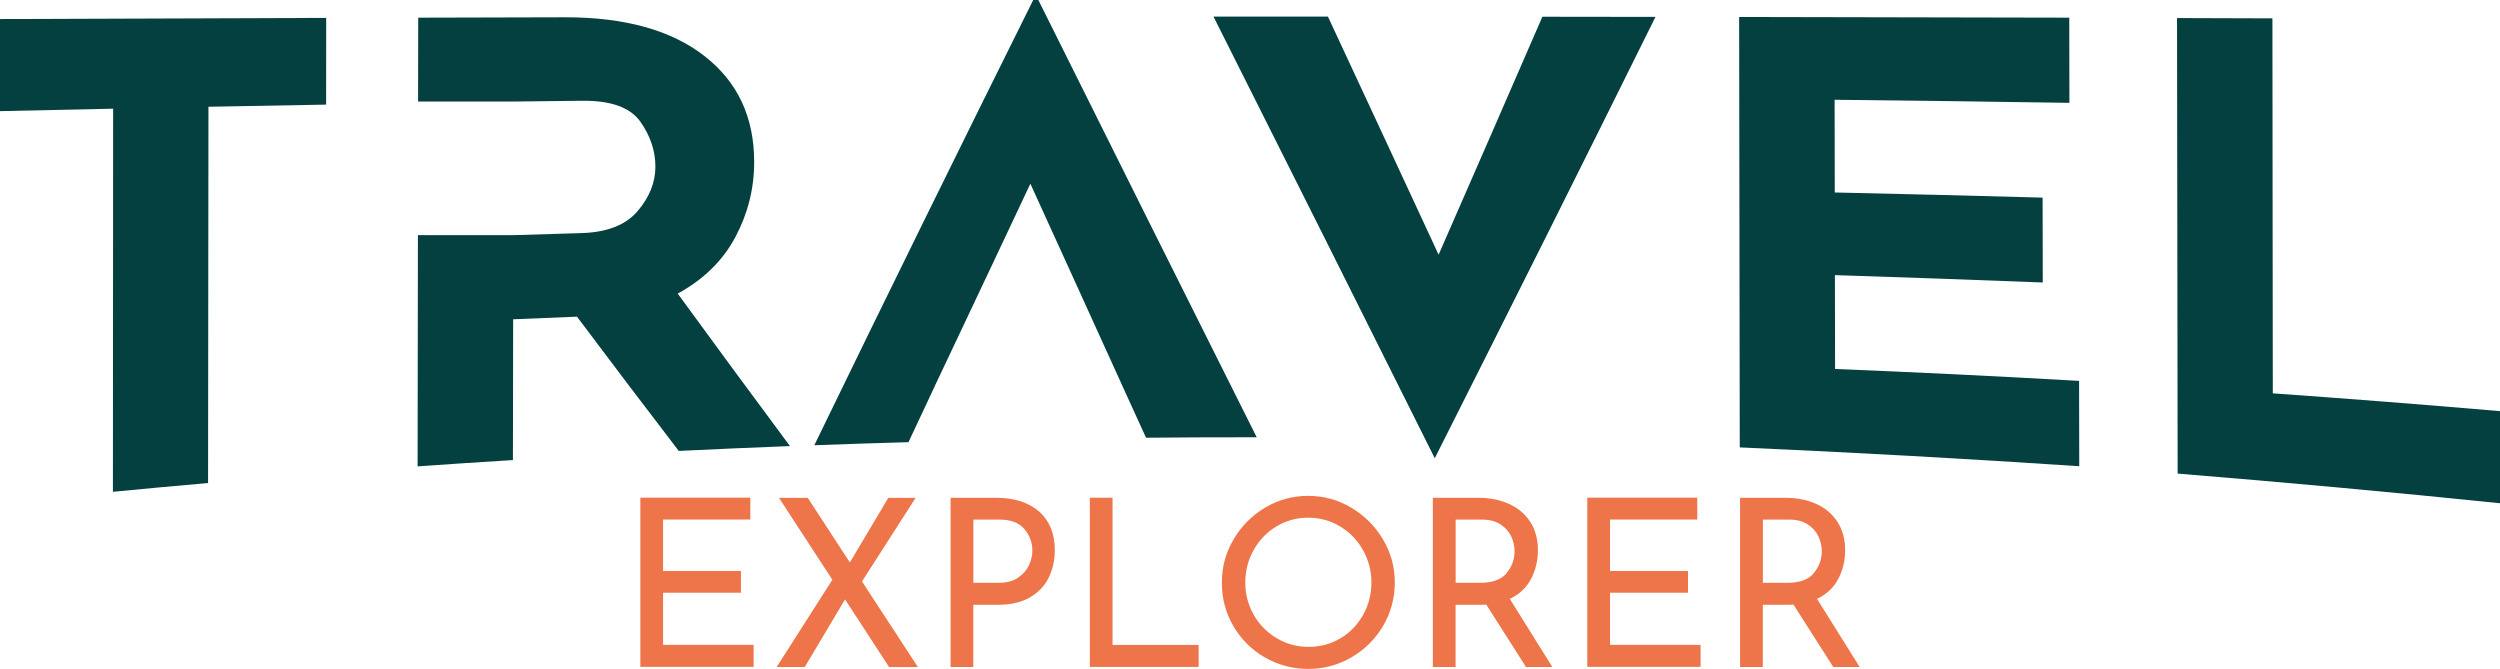 <svg xmlns="http://www.w3.org/2000/svg" id="Calque_1" data-name="Calque 1" viewBox="0 0 325.49 87.08"><defs><style>      .cls-1 {        fill: #054040;      }      .cls-2 {        fill: #ee7549;      }    </style></defs><g><path class="cls-1" d="m42.47,2.34c0,4.51,0,6.77-.01,11.28-6.13.11-9.2.16-15.32.28-.02,16.33-.03,32.66-.05,48.99-4.96.44-7.44.66-12.39,1.14,0-16.63.02-33.26.03-49.88C8.83,14.27,5.89,14.34,0,14.47,0,9.68,0,7.28,0,2.48c14.16-.05,28.31-.1,42.47-.15Z"></path><path class="cls-1" d="m135.21,0h-.69c-9.59,19.28-19.1,38.6-28.5,57.97,4.9-.18,7.35-.26,12.26-.4,1.4-2.98,2.32-4.95,3.41-7.26h0v-.02c.53-1.09,1.08-2.27,1.74-3.67,0,0,0,0,0,0l6.16-13.03h0c1.51-3.2,2.69-5.71,4.56-9.67,2.11,4.64,3.31,7.26,5.18,11.36h0c.28.62.57,1.27.89,1.96,0,0,0,0,0,0l6.07,13.35c.91,1.98,1.73,3.8,2.92,6.4,5.76-.05,8.64-.06,14.41-.06-9.49-18.97-18.99-37.94-28.43-56.93Z"></path><path class="cls-1" d="m215.54,2.19c-9.5,19.2-19.1,38.34-28.74,57.47-9.57-19.19-19.19-38.34-28.81-57.5,5.96,0,8.94,0,14.9,0,4.81,10.33,9.62,20.66,14.41,31,4.52-10.32,9.03-20.65,13.51-30.98,5.89,0,8.84,0,14.73.02Z"></path><path class="cls-1" d="m269.41,2.3c0,4.44,0,6.66.02,11.09-10.19-.16-20.38-.29-30.57-.4,0,4.83.01,7.24.02,12.07,9.02.2,18.04.42,27.06.67,0,4.42,0,6.63.02,11.05-9.02-.35-18.04-.67-27.06-.96,0,4.89.01,7.33.02,12.22,10.59.43,21.19.94,31.77,1.55,0,4.44,0,6.67.02,11.11-14.73-.98-29.45-1.8-44.2-2.45-.03-18.68-.05-37.36-.08-56.04,14.33.02,28.66.05,42.99.09Z"></path><path class="cls-1" d="m295.86,2.38c.02,16.28.03,32.55.05,48.83,9.86.7,19.72,1.47,29.58,2.32v11.99c-13.98-1.44-27.96-2.72-41.97-3.86-.03-19.77-.05-39.54-.08-59.31,4.97.01,7.45.02,12.42.04Z"></path><path class="cls-1" d="m88.23,38.23c3.37-1.84,5.87-4.29,7.51-7.36,1.63-3.06,2.45-6.31,2.45-9.77,0-5.84-2.14-10.42-6.45-13.79-4.31-3.37-10.37-5.07-18.19-5.06-7.64.02-11.46.03-19.1.05,0,3.64-.01,7.28-.02,10.92h12.62c3.42-.04,5.21-.06,8.7-.1,3.77-.05,6.31.87,7.62,2.72,1.31,1.86,1.96,3.81,1.96,5.86,0,2.05-.78,3.98-2.32,5.79-1.54,1.81-4,2.77-7.37,2.86-3.45.1-5.22.15-8.59.26h0s-12.64,0-12.64,0c-.01,10.04-.03,20.07-.04,30.11,4.96-.35,7.45-.51,12.41-.82.01-7.33.02-11,.03-18.33,3.32-.14,4.98-.21,8.31-.34,5.3,7.06,7.95,10.55,13.25,17.48,5.79-.28,8.69-.4,14.48-.63-4.9-6.6-9.78-13.22-14.62-19.86Z"></path></g><g><path class="cls-2" d="m97.69,64.81v2.83h-11.36v6.7h10.14v2.83h-10.14v6.79h11.79v2.86h-14.75v-22.03h14.32Z"></path><path class="cls-2" d="m115.75,86.84l-5.73-8.8-5.24,8.8h-3.66l7.25-11.36-6.95-10.66h3.75l5.48,8.41,5-8.41h3.56l-6.98,10.88,7.28,11.15h-3.78Z"></path><path class="cls-2" d="m135.3,66.61c1.35,1.2,2.03,2.87,2.03,5.03,0,1.24-.25,2.4-.75,3.47-.5,1.08-1.3,1.95-2.41,2.62-1.11.67-2.5,1.01-4.19,1.01h-3.26v8.1h-2.96v-22.03h5.91c2.4,0,4.27.6,5.62,1.8Zm-2.74,8.59c.66-.45,1.13-.99,1.42-1.63.28-.64.43-1.26.43-1.87,0-1.06-.35-1.99-1.04-2.82-.69-.82-1.77-1.23-3.23-1.23h-3.41v8.23h3.26c1.06,0,1.91-.22,2.57-.67Z"></path><path class="cls-2" d="m144.85,64.81v19.16h11.21v2.86h-14.17v-22.03h2.96Z"></path><path class="cls-2" d="m160.6,70.23c1.02-1.73,2.38-3.1,4.1-4.13,1.72-1.03,3.59-1.54,5.62-1.54s3.88.51,5.61,1.54c1.73,1.03,3.1,2.4,4.13,4.13,1.03,1.73,1.54,3.6,1.54,5.61s-.51,3.91-1.52,5.64c-1.02,1.73-2.39,3.09-4.13,4.1-1.74,1.01-3.61,1.51-5.62,1.51s-3.91-.5-5.64-1.49c-1.73-.99-3.09-2.35-4.1-4.07-1.01-1.72-1.51-3.61-1.51-5.68s.51-3.88,1.52-5.61Zm2.62,9.81c.73,1.28,1.73,2.29,3,3.05,1.27.75,2.66,1.13,4.16,1.13s2.88-.37,4.13-1.11c1.25-.74,2.23-1.76,2.96-3.05.72-1.29,1.08-2.7,1.08-4.22s-.37-2.93-1.1-4.23c-.73-1.3-1.73-2.33-2.99-3.08-1.26-.75-2.64-1.13-4.14-1.13s-2.88.38-4.14,1.14c-1.26.76-2.25,1.79-2.97,3.09-.72,1.3-1.08,2.71-1.08,4.23s.37,2.89,1.1,4.17Z"></path><path class="cls-2" d="m198.68,86.84l-5.18-8.13c-.16.02-.41.03-.73.03h-3.26v8.1h-2.96v-22.03h5.88c1.5,0,2.84.26,4.02.79s2.1,1.31,2.77,2.33c.67,1.03,1.01,2.26,1.01,3.7,0,1.36-.3,2.61-.9,3.75-.6,1.14-1.52,2-2.76,2.59l5.54,8.87h-3.44Zm-2.54-12.22c.7-.83,1.05-1.79,1.05-2.86,0-.65-.15-1.29-.44-1.92-.29-.63-.76-1.15-1.4-1.57-.64-.42-1.45-.62-2.42-.62h-3.41v8.23h3.2c1.58,0,2.73-.42,3.43-1.25Z"></path><path class="cls-2" d="m220.98,64.81v2.83h-11.36v6.7h10.15v2.83h-10.15v6.79h11.79v2.86h-14.75v-22.03h14.32Z"></path><path class="cls-2" d="m238.68,86.84l-5.18-8.13c-.16.02-.41.03-.73.03h-3.26v8.1h-2.96v-22.03h5.88c1.5,0,2.84.26,4.02.79,1.18.53,2.1,1.31,2.77,2.33.67,1.03,1.01,2.26,1.01,3.7,0,1.36-.3,2.61-.9,3.75-.6,1.14-1.52,2-2.76,2.59l5.55,8.87h-3.44Zm-2.54-12.22c.7-.83,1.05-1.79,1.05-2.86,0-.65-.15-1.29-.44-1.92-.3-.63-.76-1.15-1.4-1.57-.64-.42-1.45-.62-2.42-.62h-3.41v8.23h3.2c1.58,0,2.73-.42,3.43-1.25Z"></path></g></svg>